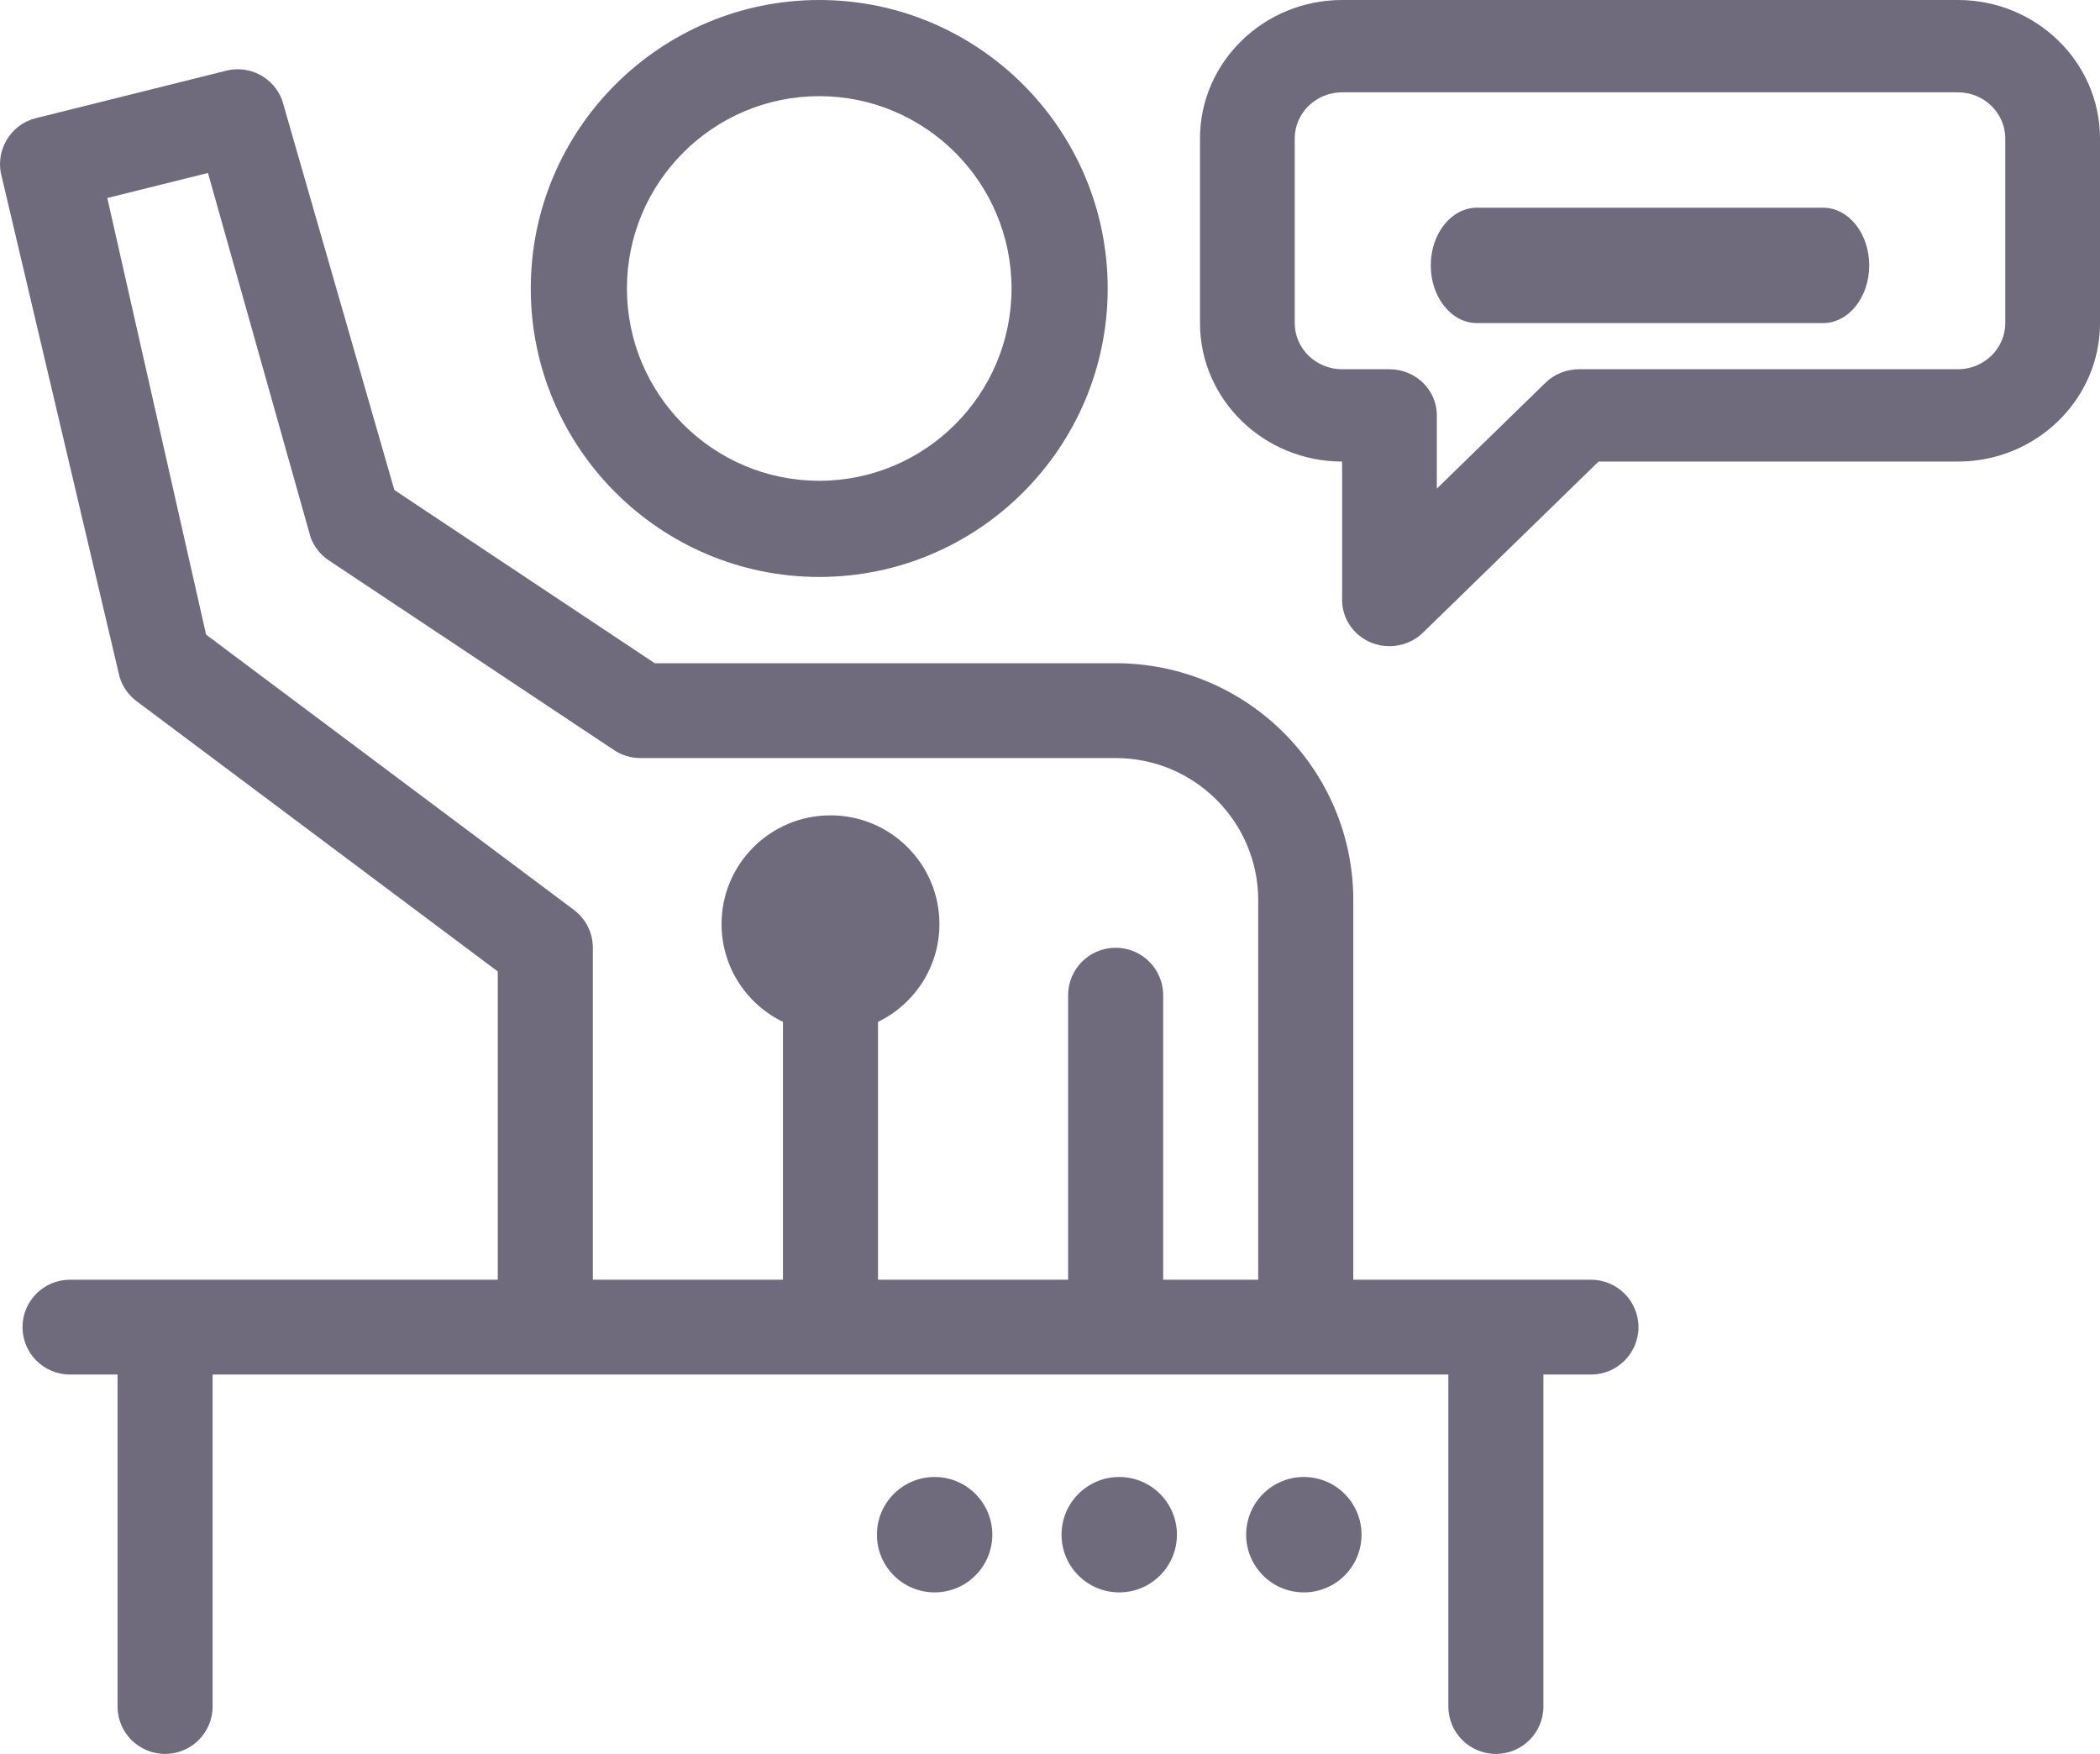 <?xml version="1.0" encoding="UTF-8"?>
<svg width="91px" height="76px" viewBox="0 0 91 76" version="1.1" xmlns="http://www.w3.org/2000/svg" xmlns:xlink="http://www.w3.org/1999/xlink">
    <!-- Generator: Sketch 50.2 (55047) - http://www.bohemiancoding.com/sketch -->
    <title>Group 9</title>
    <desc>Created with Sketch.</desc>
    <defs></defs>
    <g id="Layout" stroke="none" stroke-width="1" fill="none" fill-rule="evenodd">
        <g id="1---Home-(Desktop)-" transform="translate(-1260, -4647)" fill="#6F6B7C">
            <g id="Aplicacoes" transform="translate(-82, 4325)">
                <g id="palestras" transform="translate(1342, 322)">
                    <g id="Group-9">
                        <path d="M35.5,4.167 C40.096,4.167 43.833,7.904 43.833,12.5 C43.833,17.096 40.096,20.833 35.5,20.833 C30.904,20.833 27.167,17.096 27.167,12.5 C27.167,7.904 30.904,4.167 35.5,4.167 M35.5,25 C42.394,25 48,19.394 48,12.5 C48,5.606 42.394,0 35.5,0 C28.606,0 23,5.606 23,12.5 C23,19.394 28.606,25 35.5,25" id="Fill-3"></path>
                        <path d="M54.523,55.452 L50.404,55.452 L50.404,43.123 C50.404,41.988 49.482,41.068 48.345,41.068 C47.207,41.068 46.285,41.988 46.285,43.123 L46.285,55.452 L38.047,55.452 L38.047,44.279 C39.622,43.515 40.708,41.904 40.708,40.04 C40.708,37.439 38.594,35.33 35.988,35.33 C33.38,35.33 31.267,37.439 31.267,40.04 C31.267,41.904 32.353,43.515 33.928,44.279 L33.928,55.452 L25.69,55.452 L25.69,41.068 C25.69,40.421 25.384,39.812 24.866,39.424 L8.931,27.5 L4.65,8.58 L9.012,7.495 L13.462,23.292 C13.614,23.697 13.89,24.044 14.251,24.284 L26.608,32.503 C26.946,32.728 27.344,32.848 27.751,32.848 L48.345,32.848 C51.757,32.848 54.523,35.608 54.523,39.013 L54.523,55.452 Z M68.94,55.452 L58.643,55.452 L58.643,39.013 C58.643,33.339 54.032,28.739 48.345,28.739 L28.373,28.739 L17.089,21.233 L12.225,4.335 C11.856,3.354 10.808,2.804 9.797,3.065 L1.559,5.119 C1.013,5.253 0.547,5.606 0.269,6.098 C-0.009,6.585 -0.075,7.166 0.086,7.702 L5.181,29.329 C5.307,29.75 5.566,30.119 5.918,30.383 L21.57,42.095 L21.57,55.452 L9.584,55.452 L5.409,55.452 L3.034,55.452 C1.897,55.452 0.975,56.372 0.975,57.507 C0.975,58.641 1.897,59.561 3.034,59.561 L5.094,59.561 L5.094,73.945 C5.094,75.08 6.016,76 7.154,76 C8.291,76 9.213,75.08 9.213,73.945 L9.213,59.561 L62.762,59.561 L62.762,73.945 C62.762,75.08 63.684,76 64.821,76 L64.821,76 C65.959,76 66.881,75.08 66.881,73.945 L66.881,59.561 L68.94,59.561 C70.078,59.561 71,58.641 71,57.507 C71,56.372 70.078,55.452 68.94,55.452 Z" id="Fill-6"></path>
                        <path d="M86.895,14 C86.895,15.104 85.973,16 84.842,16 L68.421,16 C67.877,16 67.354,16.21 66.97,16.586 L62.263,21.172 L62.263,18 C62.263,16.894 61.343,16 60.21,16 L58.158,16 C57.027,16 56.105,15.104 56.105,14 L56.105,6 C56.105,4.896 57.027,4 58.158,4 L84.842,4 C85.973,4 86.895,4.896 86.895,6 L86.895,14 Z M84.842,0 L58.158,0 C54.763,0 52,2.692 52,6 L52,14 C52,17.308 54.763,20 58.158,20 L58.158,26 C58.158,26.808 58.659,27.54 59.424,27.848 C59.679,27.952 59.946,28 60.21,28 C60.744,28 61.27,27.796 61.662,27.414 L69.271,20 L84.842,20 C88.237,20 91,17.308 91,14 L91,6 C91,2.692 88.237,0 84.842,0 Z" id="Fill-8"></path>
                        <path d="M79,9 L64,9 C62.895,9 62,10.119 62,11.5 C62,12.881 62.895,14 64,14 L79,14 C80.105,14 81,12.881 81,11.5 C81,10.119 80.105,9 79,9" id="Fill-10"></path>
                        <path d="M56.5,64 C55.119,64 54,65.119 54,66.5 C54,67.881 55.119,69 56.5,69 C57.881,69 59,67.881 59,66.5 C59,65.119 57.881,64 56.5,64" id="Fill-12"></path>
                        <path d="M48.5,64 C47.119,64 46,65.119 46,66.5 C46,67.881 47.119,69 48.5,69 C49.881,69 51,67.881 51,66.5 C51,65.119 49.881,64 48.5,64" id="Fill-14"></path>
                        <path d="M40.5,64 C39.119,64 38,65.119 38,66.5 C38,67.881 39.119,69 40.5,69 C41.881,69 43,67.881 43,66.5 C43,65.119 41.881,64 40.5,64" id="Fill-16"></path>
                    </g>
                </g>
            </g>
        </g>
    </g>
</svg>